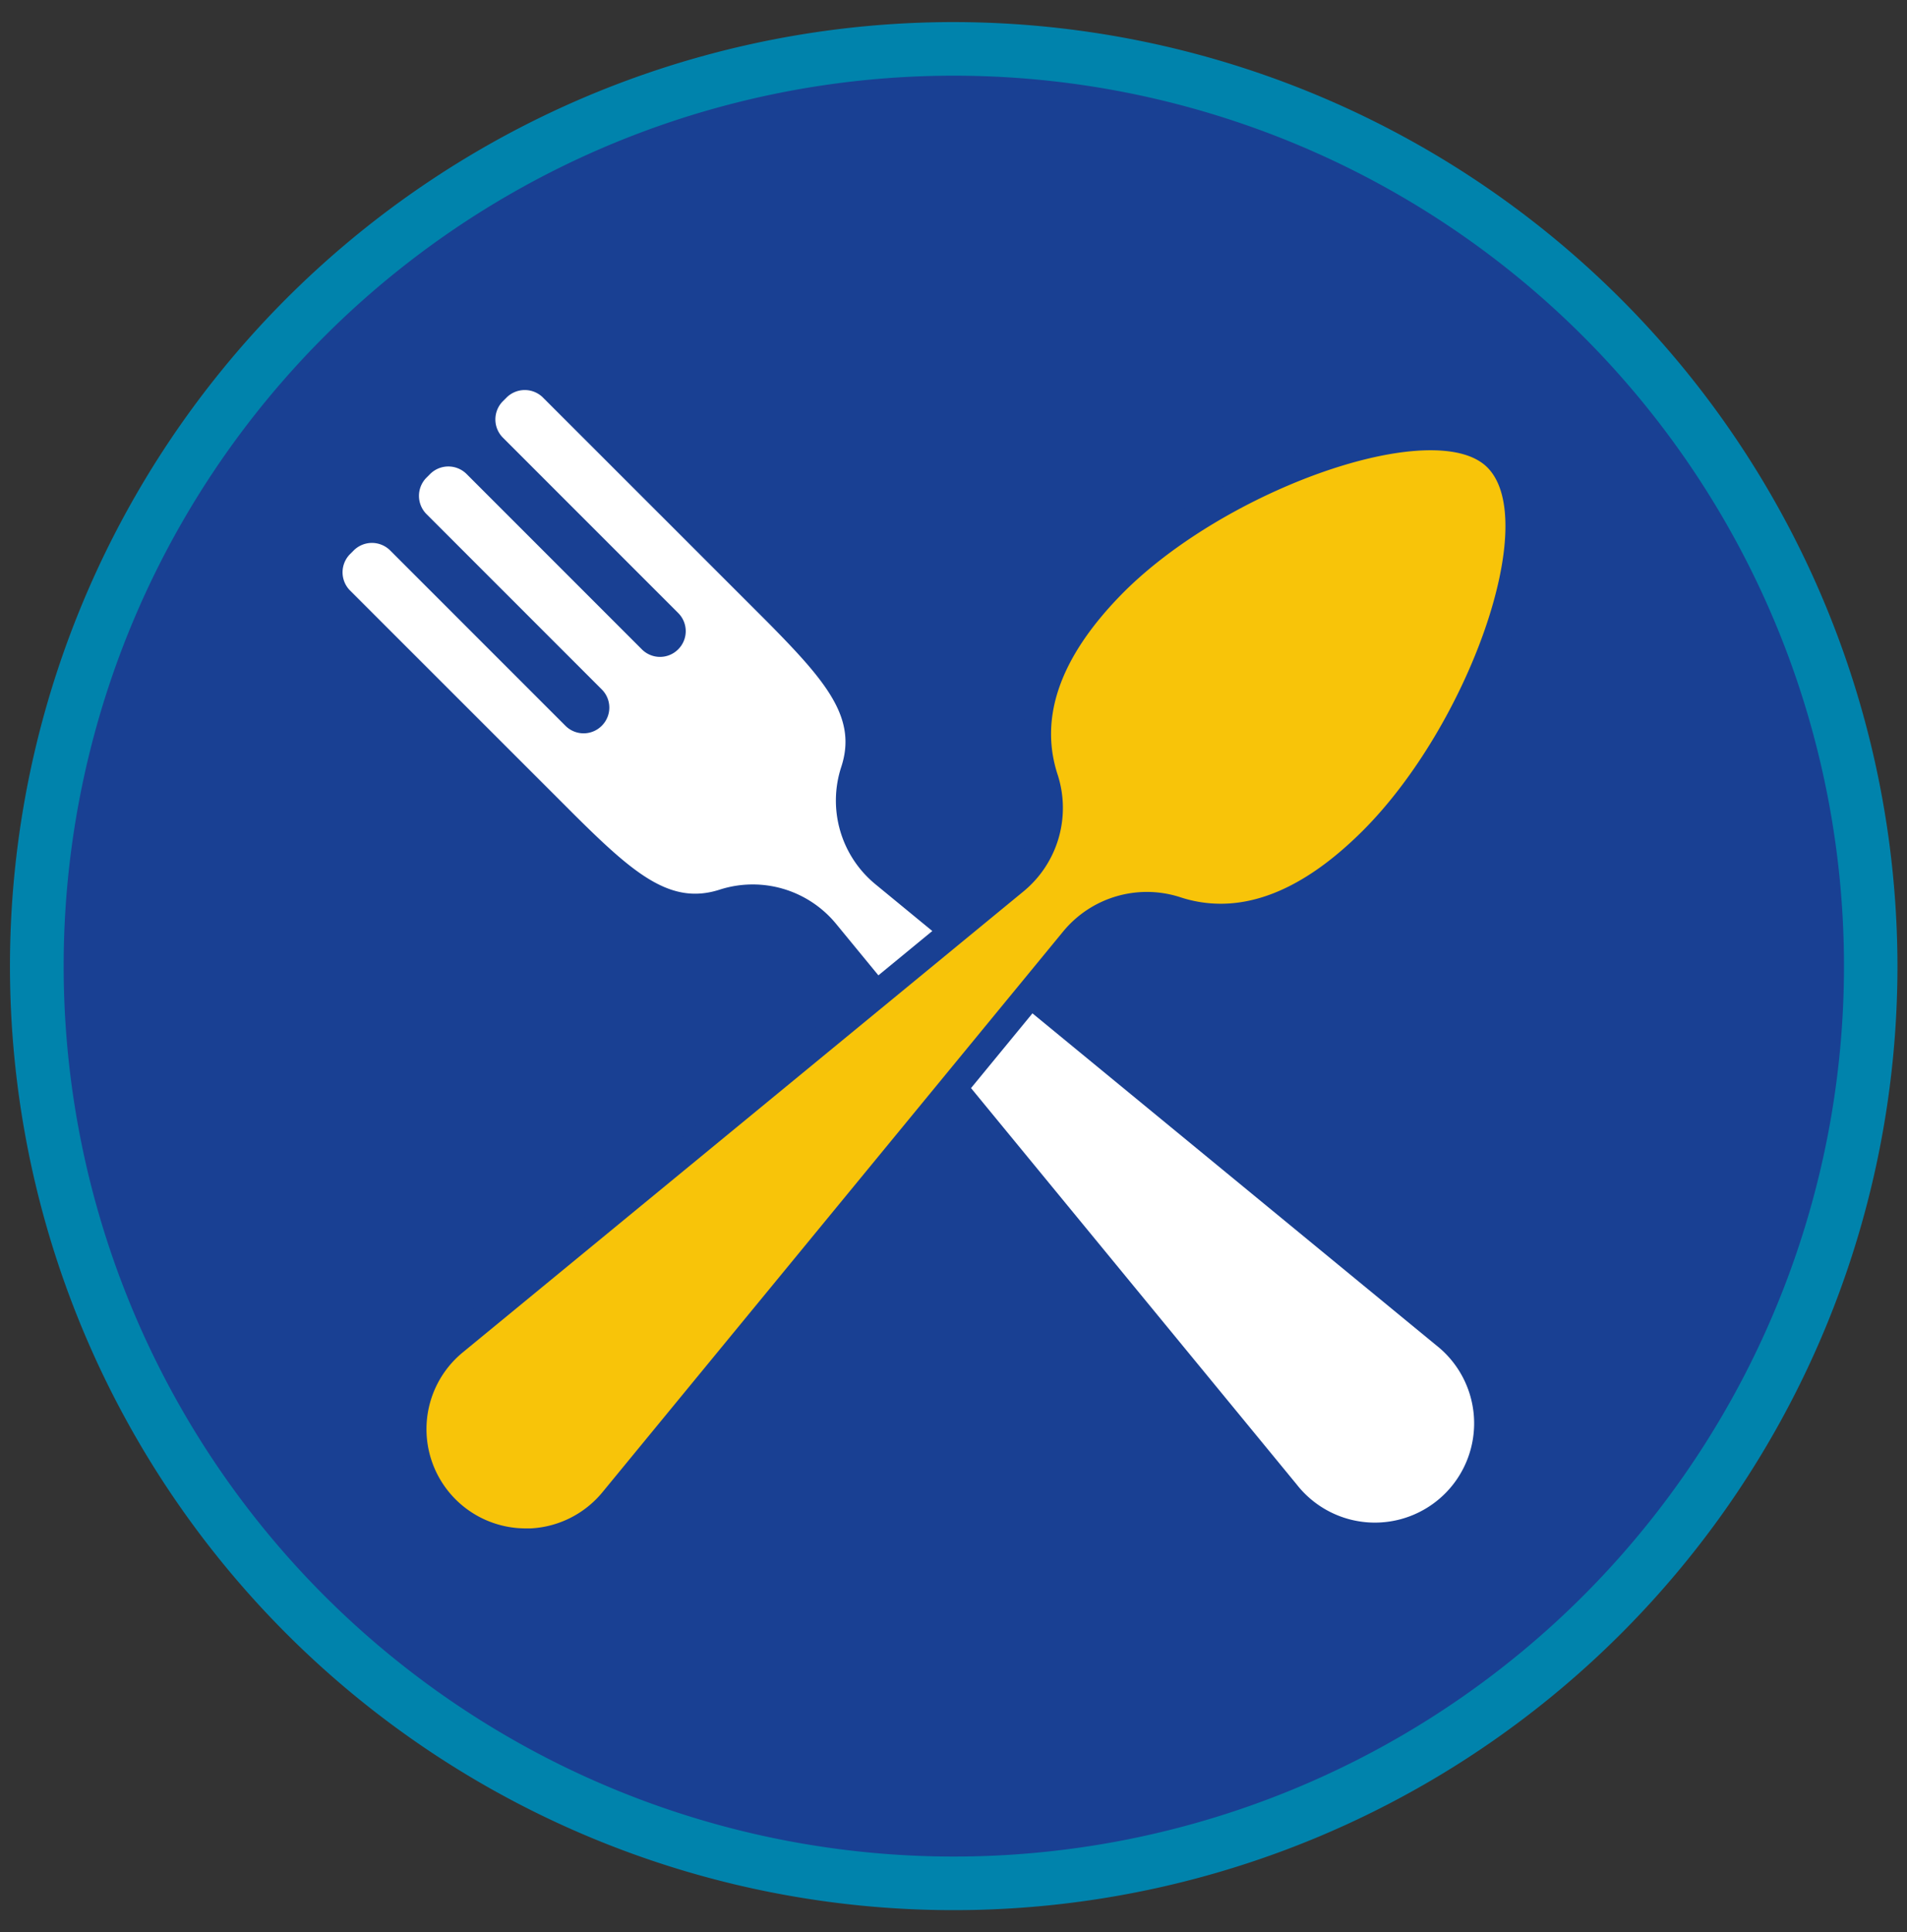 <svg id="ratownik-1" xmlns="http://www.w3.org/2000/svg" viewBox="0 0 177.94 180.23"><rect x="0" y="0" width="177.94" height="180.23" fill="#333333" stroke="none"/><defs><style>.cls-1{fill:#194093;}.cls-2{fill:#0083ac;}.cls-3{fill:#fff;}.cls-4{fill:#f8c409;}</style></defs><title>sprawnosci-h-kolka</title><circle class="cls-1" cx="89" cy="90.11" r="85.55" transform="translate(-19.15 156.03) rotate(-76.72)"/><path class="cls-2" d="M89,7.06A83.06,83.06,0,1,1,5.94,90.11,83.05,83.05,0,0,1,89,7.06m0-5a88.06,88.06,0,1,0,88.05,88.05A88.15,88.15,0,0,0,89,2.06Z"/><path class="cls-3" d="M46.92,40.82,63.28,57.18a2.39,2.39,0,0,1,0,3.39h0a2.39,2.39,0,0,1-3.39,0L43.53,44.21a2.41,2.41,0,0,0-3.39,0l-.35.35a2.41,2.41,0,0,0,0,3.39L56.15,64.31a2.39,2.39,0,0,1,0,3.39h0a2.39,2.39,0,0,1-3.39,0L36.4,51.34a2.41,2.41,0,0,0-3.39,0l-.35.35a2.41,2.41,0,0,0,0,3.39L53.59,76h0c5.6,5.56,9,8.43,13.52,7A10.07,10.07,0,0,1,78,86.16l43,52.32a9.26,9.26,0,1,0,13-13l-52.32-43a10.1,10.1,0,0,1-3.19-10.92C80,67,77.15,63.62,71.59,58h0L50.66,37.08a2.41,2.41,0,0,0-3.39,0l-.35.35A2.41,2.41,0,0,0,46.92,40.82Z"/><path class="cls-4" d="M49.06,143.91a10.57,10.57,0,0,1-10.55-11.07,10.61,10.61,0,0,1,3.85-7.65l52.32-43a8.75,8.75,0,0,0,2.78-9.51c-1.94-5.92.27-12.11,6.55-18.38,7.36-7.36,20.85-13.58,29.47-13.58,2.81,0,4.91.67,6.22,2,6,6-1.7,25.81-11.59,35.69-4.8,4.8-9.57,7.23-14.2,7.23h0a13.4,13.4,0,0,1-4.19-.67,8.63,8.63,0,0,0-2.71-.43,8.77,8.77,0,0,0-6.8,3.21l-43,52.32a10.56,10.56,0,0,1-7.64,3.84Z"/><path class="cls-1" d="M133.48,42c2.34,0,4.2.5,5.3,1.6,5,5-1.75,24-11.59,33.86-4.87,4.87-9.3,6.84-13.28,6.84a12.08,12.08,0,0,1-3.79-.61,10.11,10.11,0,0,0-10.91,3.19l-43,52.32a9.28,9.28,0,0,1-6.7,3.37h-.46a9.26,9.26,0,0,1-5.88-16.41l52.32-43a10.08,10.08,0,0,0,3.19-10.92c-1.59-4.89-.24-10.58,6.24-17.07C112.5,47.65,125.65,42,133.48,42m0-2.6c-9.06,0-22.7,6.26-30.39,14-6.65,6.65-9,13.28-6.87,19.71a7.54,7.54,0,0,1-2.37,8.1l-52.32,43a11.86,11.86,0,0,0,7.53,21h.58a11.92,11.92,0,0,0,8.59-4.32l43-52.32A7.45,7.45,0,0,1,107,85.83a7.58,7.58,0,0,1,2.31.36,14.79,14.79,0,0,0,4.59.74c5,0,10.07-2.56,15.12-7.61,10.5-10.49,18.15-31,11.59-37.53-1.57-1.56-4-2.36-7.14-2.36Z"/></svg>